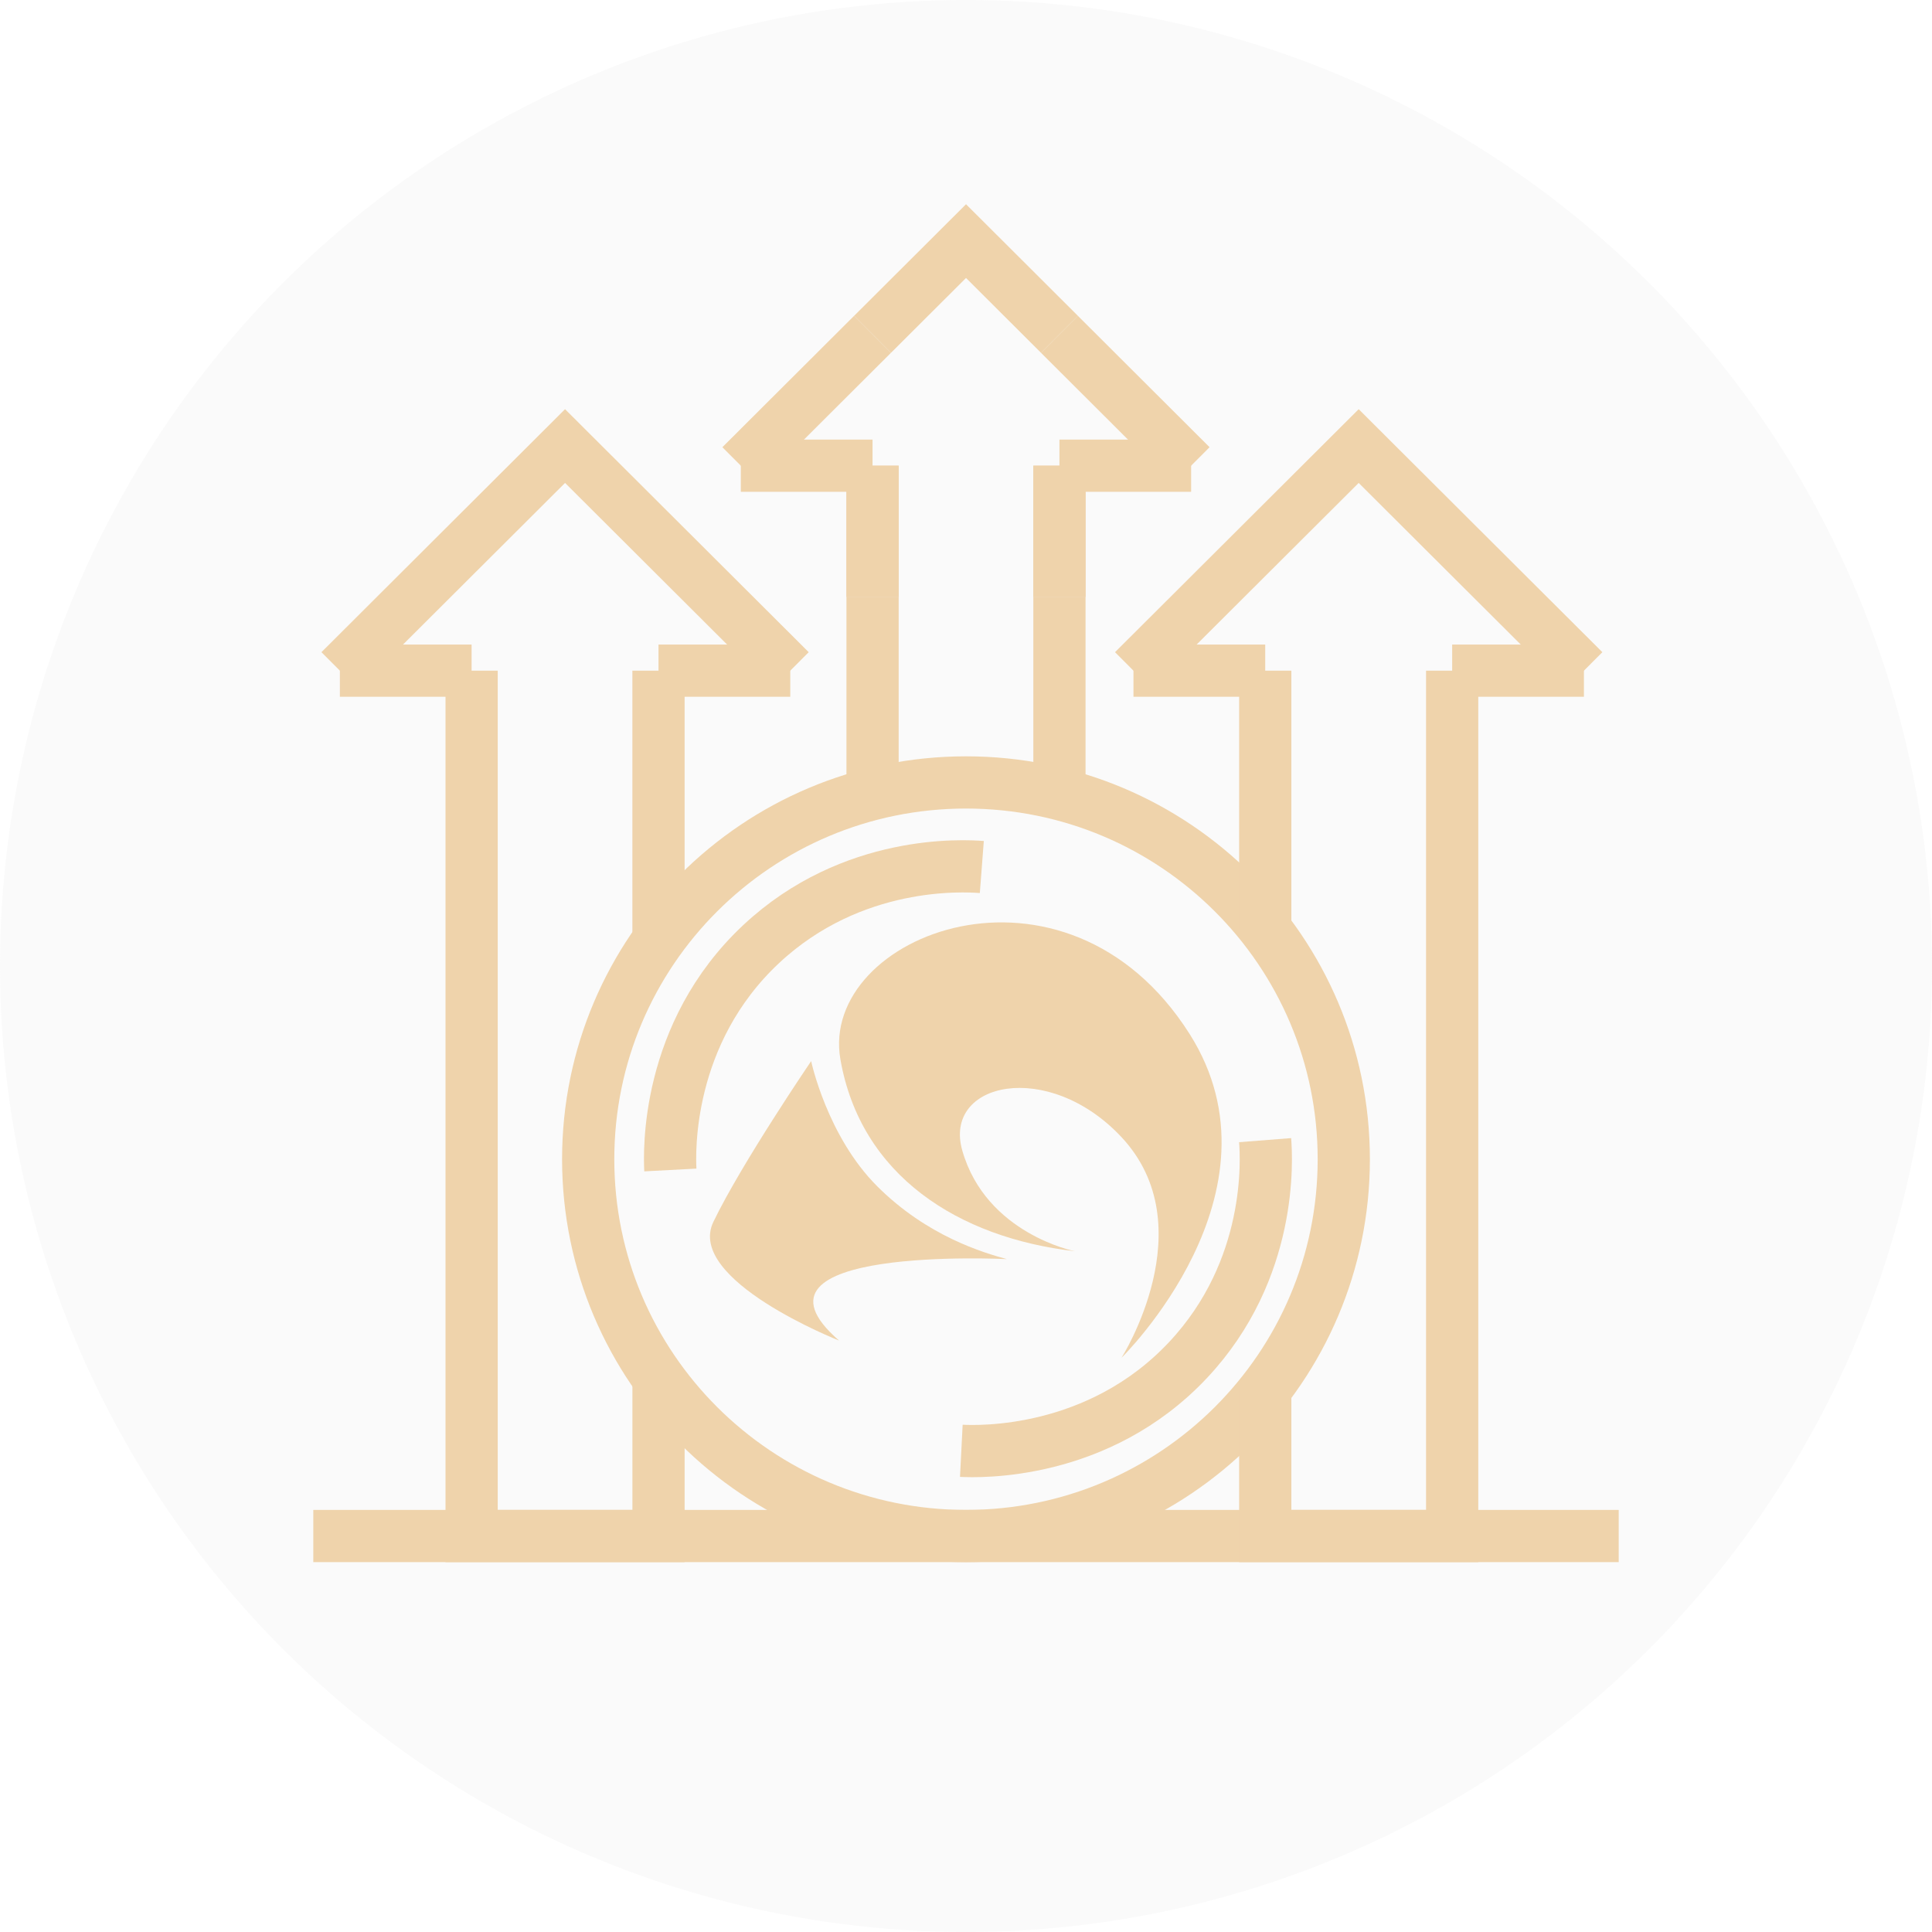 <svg width="74" height="74" viewBox="0 0 74 74" fill="none" xmlns="http://www.w3.org/2000/svg">
<g filter="url(#filter0_b_257_7414)">
<circle cx="37" cy="37" r="37" fill="#D9D9D9" fill-opacity="0.147"/>
</g>
<path d="M37 58.833C44.992 58.833 51.47 52.372 51.47 44.401C51.47 36.431 44.992 29.969 37 29.969C29.008 29.969 22.529 36.431 22.529 44.401C22.529 52.372 29.008 58.833 37 58.833Z" stroke="#EFD3AB" stroke-width="2" stroke-miterlimit="10"/>
<path d="M41.172 47.925C41.172 47.925 37.777 47.264 36.86 44.076C36.1 41.439 40.15 40.557 42.953 43.552C46.158 46.975 42.955 52.008 42.955 52.008C42.955 52.008 49.419 45.681 45.562 39.599C40.811 32.109 31.358 35.803 32.189 40.574C32.966 45.035 36.719 47.412 41.172 47.925Z" fill="#EFD3AB"/>
<path d="M31.069 40.644C31.069 40.644 31.68 43.525 33.603 45.441C35.524 47.357 37.669 47.981 38.563 48.227C38.563 48.227 27.923 47.692 32.137 51.346C32.137 51.346 26.251 49.028 27.324 46.8C28.397 44.571 31.069 40.643 31.069 40.643V40.644Z" fill="#EFD3AB"/>
<path d="M62 58.833H55.621H48.462H37" stroke="#EFD3AB" stroke-width="2" stroke-miterlimit="10"/>
<path d="M37 58.833H25.222H18.063H12" stroke="#EFD3AB" stroke-width="2" stroke-miterlimit="10"/>
<path d="M33.421 22.871V25.688V30.413" stroke="#EFD3AB" stroke-width="2" stroke-miterlimit="10"/>
<path d="M40.579 22.871V25.688V30.413" stroke="#EFD3AB" stroke-width="2" stroke-miterlimit="10"/>
<path d="M55.621 25.688V30.72V58.833H48.462V53.209" stroke="#EFD3AB" stroke-width="2" stroke-miterlimit="10"/>
<path d="M48.462 25.688V30.72V35.592" stroke="#EFD3AB" stroke-width="2" stroke-miterlimit="10"/>
<path d="M25.222 25.688V30.72V36.016" stroke="#EFD3AB" stroke-width="2" stroke-miterlimit="10"/>
<path d="M25.223 52.785V58.833H18.064V30.72V25.688" stroke="#EFD3AB" stroke-width="2" stroke-miterlimit="10"/>
<path d="M13.018 25.688L21.643 17.085L30.269 25.688" stroke="#EFD3AB" stroke-width="2" stroke-miterlimit="10"/>
<path d="M33.421 12.805L37.001 9.235L40.58 12.805" stroke="#EFD3AB" stroke-width="2" stroke-miterlimit="10"/>
<path d="M40.579 22.871V17.837" stroke="#EFD3AB" stroke-width="2" stroke-miterlimit="10"/>
<path d="M33.421 22.871V17.837" stroke="#EFD3AB" stroke-width="2" stroke-miterlimit="10"/>
<path d="M33.42 12.805L28.375 17.837" stroke="#EFD3AB" stroke-width="2" stroke-miterlimit="10"/>
<path d="M33.421 22.871V17.837" stroke="#EFD3AB" stroke-width="2" stroke-miterlimit="10"/>
<path d="M40.579 22.871V17.837" stroke="#EFD3AB" stroke-width="2" stroke-miterlimit="10"/>
<path d="M45.623 17.837L40.579 12.805" stroke="#EFD3AB" stroke-width="2" stroke-miterlimit="10"/>
<path d="M43.414 25.688L52.041 17.085L55.62 20.655L60.668 25.688" stroke="#EFD3AB" stroke-width="2" stroke-miterlimit="10"/>
<path d="M60.668 25.688H55.621" stroke="#EFD3AB" stroke-width="2" stroke-miterlimit="10"/>
<path d="M48.461 25.688H43.414" stroke="#EFD3AB" stroke-width="2" stroke-miterlimit="10"/>
<path d="M18.063 25.688H13.018" stroke="#EFD3AB" stroke-width="2" stroke-miterlimit="10"/>
<path d="M30.269 25.688H25.222" stroke="#EFD3AB" stroke-width="2" stroke-miterlimit="10"/>
<path d="M45.623 17.837H40.579" stroke="#EFD3AB" stroke-width="2" stroke-miterlimit="10"/>
<path d="M33.42 17.837H28.375" stroke="#EFD3AB" stroke-width="2" stroke-miterlimit="10"/>
<path d="M25.676 44.813C25.642 44.168 25.485 39.588 29.16 36.155C32.644 32.9 36.915 33.156 37.606 33.209" stroke="#EFD3AB" stroke-width="2" stroke-miterlimit="10"/>
<path d="M36.821 55.569C37.469 55.602 42.061 55.759 45.503 52.094C48.767 48.619 48.511 44.359 48.457 43.67" stroke="#EFD3AB" stroke-width="2" stroke-miterlimit="10"/>
<defs>
<filter id="filter0_b_257_7414" x="-16.872" y="-16.872" width="107.744" height="107.744" filterUnits="userSpaceOnUse" color-interpolation-filters="sRGB">
<feFlood flood-opacity="0" result="BackgroundImageFix"/>
<feGaussianBlur in="BackgroundImageFix" stdDeviation="8.436"/>
<feComposite in2="SourceAlpha" operator="in" result="effect1_backgroundBlur_257_7414"/>
<feBlend mode="normal" in="SourceGraphic" in2="effect1_backgroundBlur_257_7414" result="shape"/>
</filter>
</defs>
</svg>
